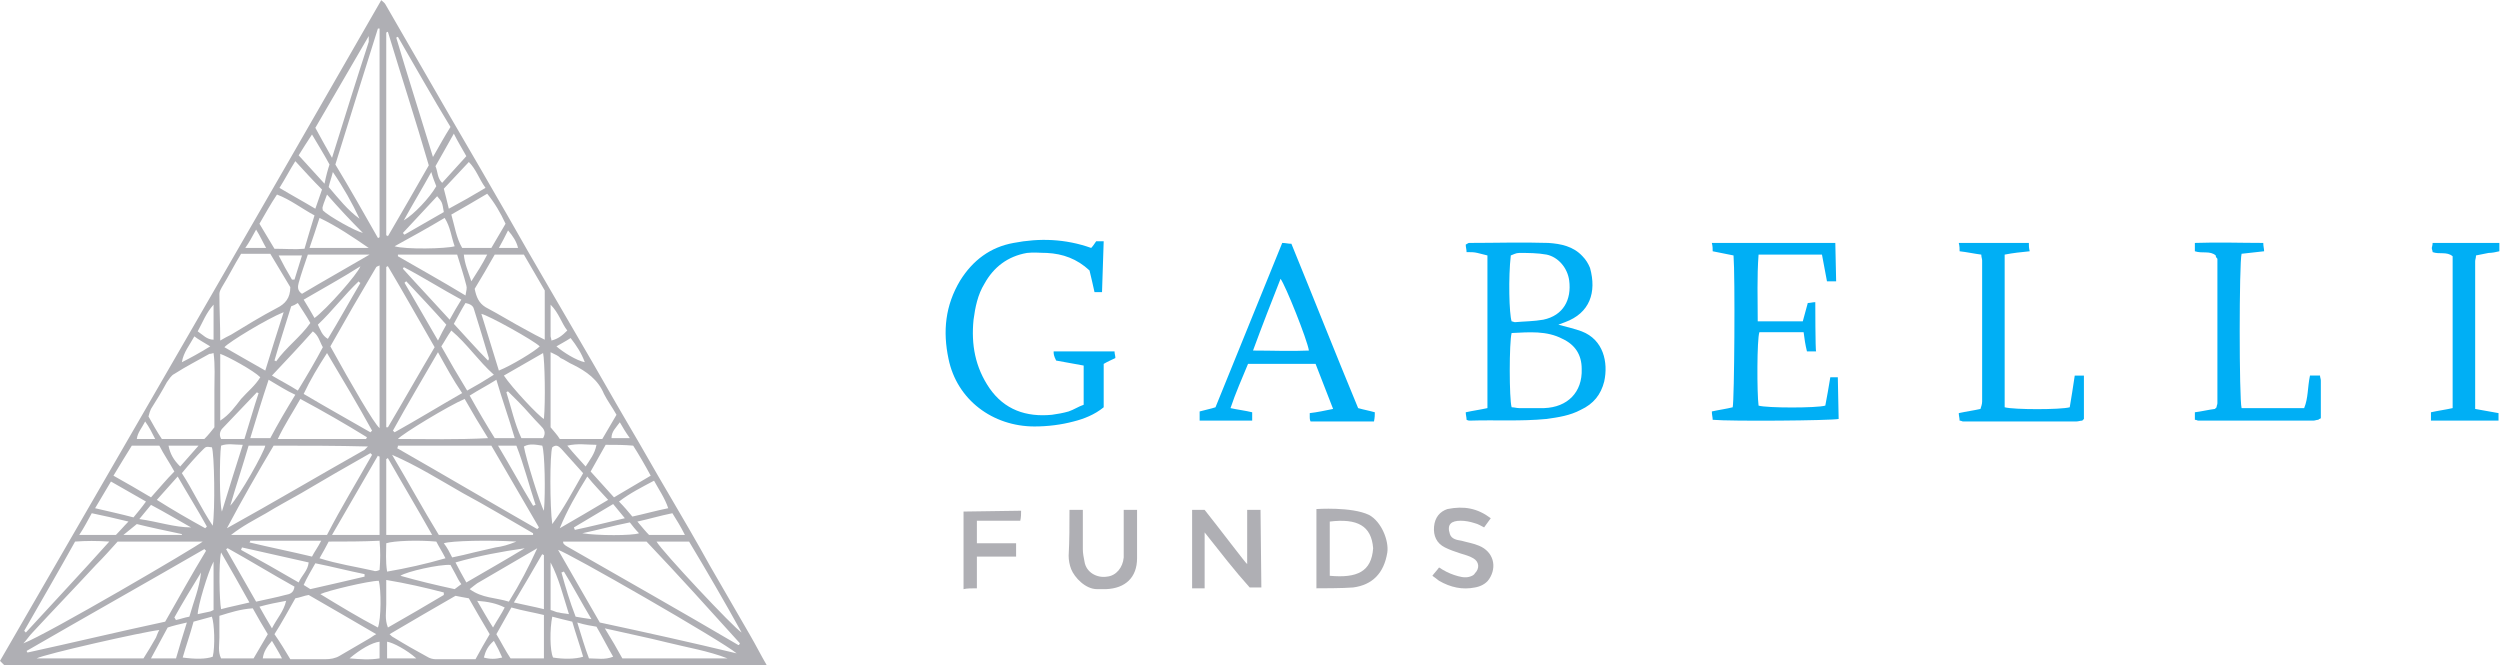 <svg xmlns:dc="http://purl.org/dc/elements/1.1/" xmlns:cc="http://creativecommons.org/ns#" xmlns:rdf="http://www.w3.org/1999/02/22-rdf-syntax-ns#" xmlns:svg="http://www.w3.org/2000/svg" xmlns="http://www.w3.org/2000/svg" viewBox="0 0 750.32 199.6" height="199.6" width="750.32" xml:space="preserve" id="svg2" version="1.1" xmlns:xlink="http://www.w3.org/1999/xlink">
 <defs id="defs6">
 </defs>
 <g transform="matrix(1.333,0,0,-1.333,0,199.6)" id="g10">
  <g transform="scale(0.1)" id="g12">
   <path id="path14" style="fill:#afafb4;fill-opacity:1;fill-rule:nonzero;stroke:none" d="m 326.824,548.461 c -7.515,-15.027 -16.906,-24.418 -18.785,-39.441 13.149,0 26.297,0 41.324,0 -7.515,15.023 -13.148,26.293 -22.539,39.441 z m 1068.746,-1.875 c -9.39,-13.152 -18.78,-20.664 -18.78,-35.691 13.15,0 26.3,0 41.32,0 -9.39,13.148 -15.02,22.539 -22.54,35.691 z M 1111.95,54.469 c -13.15,-11.27 -18.78,-22.539 -22.54,-37.57 13.15,-3.75 26.3,-3.75 41.32,0 -5.63,13.152 -11.27,24.422 -18.78,37.57 z M 634.863,15.031 c -7.511,15.02 -15.027,26.289 -22.539,39.438 -11.269,-13.149 -18.781,-24.418 -20.664,-39.438 15.028,0 26.301,0 43.203,0 z M 1166.42,939.148 c -3.76,15.024 -11.27,26.293 -22.54,39.442 -7.51,-15.024 -13.15,-26.293 -20.66,-39.442 16.9,0 28.17,0 43.2,0 z m -589.783,41.321 c -9.391,-16.903 -15.028,-28.172 -24.418,-41.321 16.902,0 30.051,0 46.957,0 -7.516,13.149 -13.149,26.293 -22.539,41.321 z M 473.328,717.508 c -15.023,9.39 -26.293,15.027 -35.687,22.539 -11.27,-20.66 -24.414,-35.688 -28.172,-58.227 18.781,9.391 39.441,20.66 63.859,35.688 z M 1316.68,681.82 c -7.51,20.66 -18.78,37.567 -31.93,54.473 -11.27,-7.516 -22.54,-13.148 -31.93,-18.785 15.03,-13.149 45.08,-31.93 63.86,-35.688 z M 937.27,15.031 c -20.665,18.777 -52.594,35.68 -65.743,37.559 0,-11.27 0,-24.418 0,-37.559 22.539,0 41.325,0 65.743,0 z M 657.402,867.773 c 1.879,0 3.758,0 5.637,0 5.633,18.782 11.27,35.688 16.902,54.469 -18.781,0 -33.808,0 -52.589,0 9.39,-18.781 18.781,-35.687 30.05,-54.469 z m 439.518,56.348 c -18.78,0 -35.68,0 -52.59,0 1.88,-20.66 9.39,-37.566 16.91,-60.105 13.14,20.66 24.41,37.566 35.68,60.105 z M 445.156,751.316 c 11.27,-7.511 20.66,-18.781 35.688,-18.781 0,26.297 0,50.715 0,78.887 -16.906,-18.781 -24.418,-39.442 -35.688,-60.106 z M 1110.07,84.519 c 9.39,16.91 18.78,30.058 26.3,45.083 -18.79,9.386 -37.57,13.148 -61.99,15.027 13.15,-22.539 22.54,-39.449 35.69,-60.109 z m 167.17,668.676 c -13.15,16.907 -18.78,39.446 -37.57,58.227 0,-26.293 0,-48.836 0,-71.375 0,-1.879 1.88,-5.633 1.88,-9.391 15.03,3.758 24.42,11.27 35.69,22.539 z M 787.004,15.031 c 22.543,-1.883 45.082,-3.762 67.621,0 0,15.02 0,26.289 0,37.559 -16.906,-1.879 -43.203,-16.898 -67.621,-37.559 z m -174.68,67.609 c 11.27,22.539 26.297,37.57 31.93,61.988 -20.66,-3.758 -39.441,-7.508 -60.106,-13.149 9.395,-16.902 16.907,-30.05 28.176,-48.839 z M 1318.56,447.031 c 9.39,15.028 20.66,28.18 24.42,48.84 -22.54,0 -41.32,3.754 -65.74,-1.883 15.03,-18.777 28.17,-31.929 41.32,-46.957 z m -939.146,46.957 c 3.758,-18.777 11.27,-31.929 26.297,-46.957 13.148,15.028 26.297,30.059 41.324,46.957 -24.418,0 -45.082,0 -67.621,0 z m 591.664,616.082 c -20.66,-37.56 -41.324,-71.37 -61.984,-108.94 22.539,13.15 58.226,50.71 73.254,77.01 -3.758,9.39 -7.512,18.78 -11.27,31.93 z M 1418.11,321.191 c -37.56,-7.511 -71.37,-16.91 -107.06,-24.421 33.81,-5.629 112.7,-5.629 127.72,0 -7.51,7.511 -15.02,16.91 -20.66,24.421 z M 277.988,293.012 c 46.957,0 88.278,0 131.481,0 v 1.879 c -35.688,7.519 -71.375,15.031 -101.43,22.539 -9.391,-7.508 -18.781,-15.02 -30.051,-24.418 z M 392.563,107.059 c 1.878,-1.879 1.878,-3.75 3.757,-5.629 9.391,1.879 18.782,5.629 30.051,7.511 9.395,33.809 22.539,63.86 26.297,99.547 -20.66,-33.808 -41.32,-67.617 -60.105,-101.429 z m 347.484,969.201 c 22.539,-26.3 43.199,-52.59 69.5,-71.37 -16.906,35.68 -35.692,69.49 -60.109,105.18 -3.754,-15.02 -7.512,-24.42 -9.391,-33.81 z M 1269.73,210.371 c -1.88,0 -3.76,-1.883 -5.64,-1.883 9.39,-33.808 18.78,-65.738 31.93,-99.547 11.27,-1.882 20.66,-3.761 35.69,-5.632 -22.54,37.562 -41.32,73.25 -61.98,107.062 z M 736.289,1059.36 c -3.754,-11.27 -7.512,-18.79 -9.391,-26.3 -1.878,-3.76 0,-7.51 0,-9.39 13.149,-13.15 73.254,-46.955 90.161,-50.713 -28.176,28.173 -54.473,56.343 -80.77,86.403 z m 170.926,-86.403 c 1.879,-1.879 1.879,-3.758 3.758,-3.758 30.05,16.906 58.226,33.811 88.281,50.711 -3.758,22.54 -3.758,22.54 -15.027,35.69 -26.297,-28.17 -50.715,-54.47 -77.012,-82.643 z M 1292.27,309.922 c 0,-1.883 1.87,-3.762 1.87,-5.641 35.69,7.52 73.26,16.91 112.7,26.301 -9.39,11.27 -16.9,20.656 -26.29,31.93 -31.94,-18.782 -60.11,-35.692 -88.28,-52.59 z m -862.141,0 c -30.051,16.898 -58.227,33.808 -90.156,50.707 -9.395,-11.27 -16.907,-20.66 -26.297,-31.93 41.32,-5.629 78.887,-18.777 116.453,-18.777 z m 50.715,-185.953 c 0,35.691 0,71.371 0,108.941 -13.149,-24.422 -35.688,-101.43 -35.688,-118.332 9.391,1.871 16.903,3.75 26.297,5.633 1.875,0 5.633,1.879 9.391,3.758 z m 758.826,0 c 7.52,-1.879 13.15,-5.641 18.79,-5.641 5.63,-1.879 13.14,-1.879 22.54,-3.75 -13.15,41.32 -22.54,80.762 -41.33,116.453 0,-35.691 0,-71.371 0,-107.062 z M 914.73,864.016 c -1.878,-1.879 -3.757,-1.879 -3.757,-3.758 24.418,-41.32 48.836,-84.524 75.132,-129.602 7.512,15.028 13.149,26.297 18.785,35.688 -30.054,33.808 -60.109,65.742 -90.16,97.672 z m -103.308,-3.758 c -1.875,1.879 -3.754,1.879 -3.754,3.758 -31.934,-30.055 -58.23,-65.743 -92.039,-97.672 5.637,-11.27 9.391,-24.418 22.539,-31.93 26.297,43.199 48.836,84.524 73.254,125.844 z M 559.73,493.988 c -13.148,-45.078 -28.171,-90.16 -41.32,-135.238 22.539,24.422 75.133,118.34 78.887,135.238 -13.149,0 -22.539,0 -37.567,0 z m 561.61,0 c 28.18,-46.957 52.59,-92.039 78.89,-135.238 1.88,0 3.76,1.879 5.63,1.879 -15.02,45.082 -26.29,90.16 -43.2,133.359 -13.14,0 -24.41,0 -41.32,0 z m -103.3,-251.687 c 18.78,3.758 33.8,7.508 48.83,11.269 16.91,3.758 31.93,7.508 48.84,11.27 15.02,1.879 28.17,5.629 46.95,13.148 -61.98,3.75 -146.5,1.883 -163.406,-3.758 7.516,-9.39 13.146,-20.66 18.786,-31.929 z m -454.552,37.57 c 0,-1.883 -1.879,-3.762 -1.879,-3.762 46.957,-11.269 93.914,-20.66 140.871,-31.929 5.637,11.269 13.149,20.66 20.665,35.691 -54.473,0 -107.067,0 -159.657,0 z m -302.406,13.141 c 9.391,9.398 16.906,18.789 28.176,30.058 -30.055,7.512 -56.352,13.141 -82.645,18.782 -9.39,-16.911 -16.906,-31.93 -28.175,-48.84 30.054,0 54.468,0 82.644,0 z m 1252.818,48.84 c -28.17,-5.641 -52.59,-13.153 -78.88,-18.782 11.27,-13.148 18.78,-22.539 26.29,-30.058 28.18,0 52.59,0 80.77,0 -9.39,18.789 -18.78,33.808 -28.18,48.84 z M 672.43,1147.64 c 18.781,-20.66 35.687,-39.45 58.226,-63.87 3.758,18.79 7.512,31.94 11.27,43.21 -13.149,24.41 -26.297,45.07 -39.446,67.61 -11.269,-16.9 -20.66,-31.93 -30.05,-46.95 z m 349.36,48.83 c -15.02,-26.29 -28.173,-50.71 -41.321,-73.25 5.636,-13.15 3.758,-26.3 15.027,-37.57 18.784,20.67 35.684,39.45 54.474,60.11 -9.4,16.9 -18.79,31.93 -28.18,50.71 z M 396.32,15.031 c 7.512,26.289 15.028,50.707 24.418,80.758 -16.906,-3.75 -31.929,-7.508 -43.203,-11.27 -13.144,-24.41 -24.418,-45.078 -37.562,-69.488 20.66,0 35.687,0 56.347,0 z m 903.46,80.758 c 9.39,-30.051 16.9,-56.348 26.3,-80.758 18.78,0 35.68,-3.762 54.47,3.75 -13.15,22.539 -24.42,45.078 -37.57,67.617 -11.27,1.883 -24.42,3.762 -43.2,9.391 z m -155.9,520.289 c -1.88,0 -3.76,-1.875 -3.76,-1.875 11.27,-35.687 18.79,-71.375 33.81,-103.308 18.79,0 33.81,0 48.84,0 7.51,13.148 1.88,20.664 -5.64,28.175 -16.9,16.907 -31.93,35.688 -48.83,52.59 -7.51,7.516 -16.91,16.906 -24.42,24.418 z m -561.61,-3.754 c -1.875,0 -3.754,1.879 -3.754,1.879 -26.297,-28.176 -52.594,-54.473 -78.891,-82.644 -5.633,-7.516 -5.633,-15.028 -1.879,-22.539 16.906,0 33.813,0 52.594,0 11.269,35.683 20.66,69.496 31.93,103.304 z m 597.3,-120.215 c 3.75,-24.41 37.56,-133.359 45.08,-144.629 3.75,41.329 1.88,131.481 -3.76,146.508 -13.15,1.883 -28.17,5.637 -41.32,-1.879 z m -632.988,3.762 c -18.781,0 -33.809,3.754 -48.836,-1.883 -3.754,-26.289 -3.754,-131.476 1.879,-148.379 15.027,48.832 30.055,97.672 46.957,150.262 z M 1098.8,685.578 c 1.88,1.875 1.88,3.758 1.88,5.633 -11.27,37.566 -22.54,75.133 -33.81,110.82 -1.88,7.516 -9.39,11.27 -18.78,13.149 -9.39,-15.028 -16.91,-30.051 -26.3,-46.957 26.3,-28.176 50.72,-56.352 77.01,-82.645 z M 698.727,170.922 c 41.32,9.398 82.644,18.789 122.086,28.18 0,1.878 0,3.757 0,5.628 -37.567,7.52 -73.25,16.911 -110.817,24.418 -9.394,-16.898 -18.785,-31.929 -26.297,-48.828 5.637,-3.761 9.391,-5.64 15.028,-9.398 z m 324.943,0 c 5.63,3.758 9.39,7.519 15.03,11.269 -5.64,7.52 -9.4,15.028 -13.15,22.539 -3.76,7.52 -7.51,13.149 -11.27,20.668 -24.421,1.872 -99.55,-15.027 -112.698,-24.418 39.441,-11.269 78.887,-20.66 122.088,-30.058 z M 655.523,807.664 c -13.148,-43.199 -26.296,-82.644 -37.562,-122.086 1.875,0 3.754,-1.879 3.754,-1.879 22.539,31.93 54.473,54.469 77.012,86.403 -9.391,16.902 -18.786,30.05 -28.176,45.078 -5.633,-3.758 -9.391,-5.633 -15.028,-7.516 z m 28.176,15.027 c 9.391,-15.027 16.906,-28.171 24.418,-41.32 26.297,18.781 97.672,99.551 103.305,116.453 -41.32,-26.297 -82.645,-48.836 -127.723,-75.133 z m 225.395,73.254 c 0,-1.879 -1.879,-1.879 -1.879,-3.757 33.808,-37.563 69.5,-75.129 105.185,-114.575 9.39,16.907 16.9,30.051 26.3,45.078 -45.083,24.418 -86.403,50.715 -129.606,73.254 z M 672.43,185.949 c 7.511,16.91 20.66,26.301 22.539,45.082 -50.715,11.27 -99.551,22.539 -150.266,33.809 0,-1.879 -1.875,-3.762 -1.875,-5.641 41.32,-22.527 84.524,-46.949 129.602,-73.25 z m 377.54,0 c 45.08,26.301 88.28,50.711 131.48,77.012 -52.6,-7.512 -103.31,-16.902 -155.9,-31.93 7.51,-15.031 15.02,-28.172 24.42,-45.082 z m 174.68,61.981 c -1.88,0 -1.88,0 -3.76,1.879 -20.66,-35.68 -41.32,-71.368 -63.86,-108.938 24.42,-5.633 45.08,-9.391 67.62,-15.019 0,43.199 0,82.636 0,122.078 z m -726.904,5.64 c -5.633,-24.422 -3.754,-108.941 0,-127.718 20.664,5.628 41.324,9.386 63.863,15.019 -20.66,37.57 -41.324,73.258 -63.863,112.699 z m -35.687,54.469 c 1.879,1.883 1.879,1.883 3.757,3.762 -20.66,37.558 -43.199,73.25 -65.738,112.687 -16.906,-18.777 -31.933,-35.679 -46.961,-52.59 35.692,-22.539 71.375,-43.199 108.942,-63.859 z m 907.221,63.859 c -16.91,18.793 -31.93,33.813 -46.96,52.59 -24.42,-39.437 -45.08,-75.129 -61.99,-116.449 35.69,20.66 71.38,41.32 108.95,63.859 z m -345.61,571.004 c -7.51,20.664 -9.39,43.203 -22.54,63.868 -37.564,-22.543 -75.13,-43.204 -112.696,-63.868 24.418,-7.511 116.456,-5.632 135.236,0 z m -326.822,-3.754 c 46.957,0 90.156,0 133.359,0 -35.687,24.418 -71.375,48.832 -110.82,67.622 -7.512,-24.422 -15.028,-45.082 -22.539,-67.622 z m 396.322,135.232 c -15.03,20.67 -20.66,41.33 -37.57,58.23 -18.78,-20.66 -37.56,-39.44 -56.346,-60.1 3.756,-15.03 7.516,-28.18 11.266,-45.08 28.18,15.02 54.47,30.05 82.65,46.95 z m -463.943,0 c 28.175,-16.9 52.593,-30.05 80.769,-46.95 5.633,15.02 9.391,28.17 15.024,43.2 -20.661,20.66 -39.442,41.32 -60.102,63.86 -13.148,-20.66 -22.543,-39.44 -35.691,-60.11 z M 1504.51,353.121 c -7.51,22.539 -20.66,41.32 -31.93,61.981 -28.17,-15.024 -54.47,-28.172 -78.89,-46.954 11.27,-11.269 20.67,-22.539 30.06,-33.808 26.29,5.629 52.59,13.14 80.76,18.781 z m -1290.385,0 c 31.93,-7.512 58.227,-13.152 86.402,-20.66 9.391,11.269 18.782,22.539 28.172,35.687 -26.293,15.024 -52.59,30.051 -78.886,45.071 -11.27,-18.778 -22.54,-37.559 -35.688,-60.098 z M 435.766,97.672 C 428.25,69.5 418.859,43.199 411.348,16.898 c 28.172,-3.75 52.59,-3.75 67.617,1.883 5.637,22.539 3.758,75.129 -1.879,90.16 -13.148,-3.761 -28.176,-7.511 -41.32,-11.269 z m 807.664,11.269 c -5.63,-26.3 -5.63,-77.011 1.88,-92.043 22.54,-3.75 50.71,-3.75 67.62,1.883 -7.52,26.297 -16.91,52.598 -24.42,78.891 -16.91,3.758 -30.05,7.508 -45.08,11.269 z m -411.344,815.18 c -48.84,0 -93.918,0 -138.996,0 -7.512,-22.539 -15.027,-43.199 -20.66,-63.863 -1.879,-7.512 -3.758,-16.903 7.511,-24.418 46.957,28.176 97.672,56.348 152.145,88.281 z m 63.859,0 c 0,-1.879 0,-1.879 0,-3.758 48.836,-28.175 99.551,-56.347 152.145,-88.277 1.88,11.269 3.75,16.902 1.88,22.539 -5.64,22.539 -13.15,45.078 -20.67,69.496 -45.073,0 -88.277,0 -133.355,0 z m -24.418,-713.75 c 43.203,7.508 86.403,16.899 131.483,30.051 -7.514,15.027 -15.03,26.297 -20.662,37.566 -41.325,3.75 -95.793,1.883 -112.7,-3.758 0,-18.781 -1.875,-39.441 1.879,-63.859 z m 242.303,300.524 c 16.9,0 30.05,0 45.08,0 -13.15,45.082 -28.18,86.402 -41.33,131.48 -20.66,-13.148 -39.44,-22.539 -60.1,-35.687 18.78,-33.809 37.57,-65.739 56.35,-95.793 z M 670.551,617.961 c 20.66,33.809 39.445,65.738 56.347,97.668 -7.511,13.148 -9.39,26.297 -22.539,35.687 -30.05,-33.808 -60.105,-65.738 -92.035,-99.546 18.781,-11.274 37.567,-20.665 58.227,-33.809 z m -65.738,24.414 c -15.028,-45.078 -28.176,-88.277 -41.325,-131.48 16.907,0 30.055,0 45.078,0 16.907,31.933 35.688,63.863 56.352,97.671 -20.664,9.395 -37.566,20.661 -60.105,33.809 z m 388.804,75.133 c 18.783,-33.809 37.563,-65.738 58.223,-99.547 20.67,11.266 39.45,22.535 60.11,35.684 -35.69,31.933 -60.11,69.5 -95.79,99.55 -9.39,-13.148 -15.03,-24.418 -22.543,-35.687 z M 576.637,142.75 c 24.418,5.641 45.078,9.391 65.738,15.031 9.395,1.879 18.785,3.75 20.664,18.778 -50.715,28.171 -99.551,58.23 -150.266,86.402 -1.878,0 -1.878,-1.883 -3.753,-1.883 22.539,-39.437 45.078,-78.887 67.617,-118.328 z m 632.983,120.211 c -45.08,-26.289 -90.16,-52.59 -135.24,-78.891 -5.63,-3.75 -9.39,-7.511 -16.9,-13.148 28.17,-20.66 58.23,-18.781 88.28,-28.172 24.42,39.441 45.08,78.891 63.86,120.211 z m -469.573,15.027 c -5.633,-11.269 -13.149,-24.418 -20.66,-37.566 41.324,-13.152 80.765,-18.781 122.09,-28.172 3.753,-1.879 9.39,0 13.148,1.879 1.879,22.531 1.879,43.199 0,65.742 -39.445,-1.883 -77.012,-1.883 -114.578,-1.883 z M 409.469,432.012 c 24.418,-37.571 43.199,-78.891 69.496,-118.332 5.637,35.679 3.758,161.531 -1.879,176.55 -13.148,1.879 -13.148,1.879 -20.66,-5.628 -15.028,-15.032 -30.055,-31.93 -46.957,-52.59 z M 1243.43,317.43 c 26.3,35.691 46.96,75.129 69.5,114.582 -16.91,18.777 -31.93,35.687 -48.84,54.468 -5.63,5.629 -11.27,11.266 -20.66,3.75 -5.63,-15.019 -5.63,-133.351 0,-172.8 z m -108.94,334.34 c 18.78,-28.176 78.89,-92.04 90.16,-97.672 3.75,39.445 1.88,131.48 -1.88,148.382 -30.05,-16.902 -58.23,-33.808 -88.28,-50.71 z m -638.623,48.835 c 0,-48.835 0,-97.671 0,-150.265 20.664,13.148 33.813,31.93 46.961,48.836 15.024,16.902 31.93,30.051 43.199,48.836 -15.027,15.027 -73.254,46.957 -90.16,52.593 z M 999.254,157.781 c 0,1.867 0,3.75 0,5.629 -43.203,11.27 -84.524,20.66 -129.606,28.18 0,-20.668 0,-37.57 0,-54.469 0,-16.91 -3.753,-33.812 3.758,-52.602 43.199,24.422 84.524,48.84 125.848,73.261 z M 638.621,794.52 c -37.566,-15.028 -123.969,-67.622 -133.359,-78.891 30.051,-16.902 58.226,-33.809 92.035,-52.59 13.148,43.199 26.297,84.524 41.324,131.481 z M 1123.22,663.039 c 28.17,11.27 80.77,43.199 92.04,54.469 -13.15,13.148 -114.58,69.496 -131.48,73.254 13.14,-43.199 26.29,-84.524 39.44,-127.723 z M 721.266,159.66 c 43.199,-26.301 86.402,-52.601 129.601,-75.141 7.512,18.79 7.512,86.403 1.879,105.192 -22.539,0 -116.457,-22.539 -131.48,-30.051 z M 54.469,77.012 c 1.879,-1.883 1.879,-1.883 3.758,-3.762 61.984,67.621 123.968,133.359 187.828,204.738 -28.172,1.883 -52.59,1.883 -77.008,0 C 131.48,210.371 92.035,142.75 54.469,77.012 Z M 1478.22,277.988 c 11.27,-20.66 174.68,-195.347 191.58,-204.738 -39.44,71.379 -78.89,139 -118.33,204.738 -26.3,0 -48.84,0 -73.25,0 z M 747.563,1142 c 28.171,90.16 54.468,174.68 82.644,261.09 0,1.87 0,5.63 0,13.14 -41.324,-71.37 -80.769,-138.99 -120.211,-206.61 11.27,-20.66 22.539,-41.32 37.567,-67.62 z m 148.382,272.36 c -1.879,0 -3.757,-1.88 -3.757,-1.88 26.296,-88.28 54.472,-176.56 82.648,-268.6 15.023,26.3 26.294,46.96 39.444,67.62 -41.323,67.62 -78.889,135.24 -118.335,202.86 z M 1637.87,15.031 c -43.2,16.898 -90.16,24.41 -135.24,35.68 -45.07,11.27 -92.03,20.668 -140.87,31.93 15.03,-24.41 28.18,-46.949 39.45,-67.609 78.89,0 157.77,0 236.66,0 z M 358.754,78.891 C 323.066,75.129 99.551,24.422 82.644,15.031 c 80.766,0 159.656,0 240.422,0 9.391,15.02 18.782,30.047 28.176,46.949 1.875,3.758 3.754,11.27 7.512,16.91 z M 972.957,293.012 c -33.809,60.109 -67.617,116.457 -99.551,172.808 -1.879,0 -1.879,-1.879 -3.758,-1.879 0,-56.351 0,-112.703 0,-170.929 35.692,0 67.622,0 103.309,0 z m 73.253,306.164 c -35.69,-15.028 -140.87,-78.891 -150.265,-90.156 67.621,0 133.355,-1.879 202.855,1.875 -18.78,30.054 -35.69,58.23 -52.59,88.281 z m -370.022,0 c -16.907,-30.051 -35.692,-58.227 -50.715,-90.156 67.617,0 133.359,0 199.097,0 0,1.875 0,1.875 1.879,3.753 -48.836,30.055 -97.672,58.227 -150.261,86.403 z m 309.917,105.183 c -35.687,-61.984 -69.5,-118.332 -101.429,-176.558 1.879,-1.879 1.879,-1.879 3.758,-3.758 50.714,28.176 99.546,58.227 152.136,88.281 -20.66,30.051 -35.68,58.227 -54.465,92.035 z M 736.289,702.48 c -20.66,-31.929 -37.562,-60.105 -52.59,-92.035 50.715,-30.05 101.43,-58.226 150.262,-86.402 1.879,1.879 1.879,1.879 3.758,3.758 -31.93,58.226 -65.739,114.574 -101.43,174.679 z M 1151.39,129.602 c -11.27,-20.661 -22.54,-39.442 -33.81,-60.102 11.27,-18.789 20.67,-37.57 31.94,-54.469 26.29,0 50.71,0 75.13,0 0,31.93 0,63.859 0,97.668 -22.54,5.629 -46.96,9.391 -73.26,16.903 z M 571,15.031 c 11.27,18.777 20.66,35.68 31.934,54.469 -11.274,18.781 -22.539,37.559 -33.813,58.219 -28.172,-1.867 -50.711,-9.391 -75.129,-16.899 0,-16.91 0,-33.808 0,-48.84 0,-15.02 -3.758,-31.93 3.754,-46.949 24.422,0 48.836,0 73.254,0 z M 854.625,293.012 c 0,60.109 0,118.34 0,176.558 -1.879,0 -1.879,0 -3.758,1.879 C 817.059,413.219 783.246,355 747.563,293.012 c 37.566,0 71.375,0 107.062,0 z m 509.015,202.859 c -11.27,-20.66 -22.54,-39.441 -33.81,-60.109 18.78,-20.66 35.69,-39.442 52.59,-58.223 28.18,16.902 54.47,31.93 82.65,48.832 -13.15,24.418 -26.3,46.957 -39.45,67.617 -20.66,1.883 -39.44,1.883 -61.98,1.883 z m -1108.191,-69.5 c 30.051,-16.902 56.348,-31.93 84.524,-48.832 18.781,20.66 33.808,39.441 52.59,58.223 -11.27,20.668 -24.418,39.449 -33.809,58.226 -22.539,0 -41.32,0 -61.984,0 -13.149,-20.66 -26.297,-43.199 -41.321,-67.617 z m 785.121,512.777 c 20.67,0 41.33,0 65.74,0 11.27,18.782 20.67,35.688 31.94,54.469 -11.27,24.423 -24.42,46.953 -41.33,67.613 -28.17,-16.9 -54.47,-31.93 -80.76,-46.95 7.51,-26.3 11.27,-52.592 24.41,-75.132 z m -456.422,54.469 c 11.27,-18.781 22.54,-37.566 33.813,-56.347 24.414,0 45.078,-1.879 67.617,0 7.512,26.296 15.024,50.71 22.539,75.13 -28.176,15.03 -54.472,35.69 -84.523,46.96 -15.028,-22.54 -26.297,-43.2 -39.446,-65.743 z m 529.682,-69.496 c -15.03,-26.297 -30.05,-52.594 -45.08,-77.012 3.76,-18.781 9.39,-31.929 24.42,-41.32 31.93,-16.906 61.98,-35.687 93.91,-52.594 13.15,-7.511 24.42,-13.148 39.45,-20.66 0,39.445 0,75.129 0,110.82 -15.03,26.293 -31.94,54.469 -46.96,80.766 -22.54,0 -45.08,0 -65.74,0 z M 495.867,730.656 c 9.395,5.637 16.906,9.391 24.418,13.149 33.813,20.66 67.621,41.324 103.309,60.105 18.781,9.391 30.051,22.539 30.051,46.957 -15.024,24.418 -30.051,50.715 -45.079,75.133 -24.418,0 -45.078,0 -65.738,0 -15.027,-24.418 -28.176,-50.715 -43.203,-75.133 -1.879,-3.758 -5.633,-9.39 -5.633,-15.027 0,-35.688 1.875,-69.496 1.875,-105.184 z M 653.645,13.148 c 28.175,0 54.472,0 78.89,0 11.27,0 22.539,1.883 31.93,7.512 22.539,13.148 45.082,26.301 67.621,39.449 3.754,1.871 7.512,5.629 15.023,9.391 -54.468,31.93 -103.304,60.102 -152.14,88.281 -11.27,-1.883 -18.781,-5.64 -30.051,-7.519 C 649.891,123.969 634.863,95.789 617.961,69.5 631.105,50.711 642.375,31.93 653.645,13.148 Z m 416.985,0 c 11.27,20.66 20.66,37.562 31.93,56.352 -16.91,28.172 -31.93,54.469 -46.96,80.762 -11.27,1.879 -20.66,3.758 -30.05,5.636 C 976.715,127.719 927.879,99.551 877.164,69.5 c 3.758,-3.762 5.633,-5.641 9.391,-7.519 24.418,-15.02 50.715,-30.051 75.133,-43.199 5.632,-3.75 13.148,-5.633 18.781,-5.633 30.051,0 58.231,0 90.161,0 z M 482.723,535.313 c 0,30.054 0,58.23 0,84.523 0,26.297 1.879,54.473 -1.879,82.644 -5.637,-1.875 -7.516,-1.875 -9.391,-1.875 -26.297,-15.027 -52.594,-28.175 -78.89,-45.082 -7.512,-3.753 -11.27,-11.269 -16.903,-18.781 -11.269,-20.664 -22.543,-39.445 -35.687,-60.105 -1.879,-3.758 -3.758,-9.391 -5.637,-16.907 9.391,-16.902 18.781,-33.808 30.055,-50.71 31.929,0 63.859,0 95.793,0 9.39,9.39 15.023,16.902 22.539,26.293 z m 756.947,169.046 c 0,-58.226 0,-114.574 0,-169.046 7.52,-9.391 15.03,-16.903 20.66,-26.293 31.94,0 63.87,0 95.8,0 11.27,18.781 20.66,35.683 31.93,54.468 -9.39,16.907 -20.66,31.93 -28.18,46.957 -13.14,31.93 -39.44,50.715 -69.49,65.743 -9.39,3.753 -18.79,11.265 -28.18,15.023 -5.63,5.637 -11.27,7.516 -22.54,13.148 z M 869.648,535.313 c 1.879,0 1.879,0 3.758,0 35.688,60.105 69.496,120.21 105.184,180.316 -35.688,61.984 -69.496,122.09 -105.184,182.195 -1.879,0 -1.879,0 -3.758,-1.879 0,-118.332 0,-240.422 0,-360.632 z M 1200.23,293.012 c 0,1.879 0,1.879 0,3.758 -52.59,30.05 -105.18,61.98 -157.78,90.16 -52.591,30.05 -103.302,61.98 -159.653,86.398 35.687,-60.109 69.5,-122.09 105.183,-180.316 73.26,0 142.75,0 212.25,0 z M 837.719,473.328 c -1.879,1.883 -1.879,1.883 -3.758,3.762 -26.293,-15.031 -52.59,-30.059 -78.887,-45.078 -26.297,-15.032 -50.715,-30.063 -77.011,-45.082 -26.293,-15.032 -54.469,-30.051 -78.887,-45.078 -26.297,-15.032 -52.594,-28.18 -78.891,-48.84 75.133,0 144.633,0 216.004,0 31.934,61.988 67.621,120.207 101.43,180.316 z m 58.226,20.66 c 0,-1.879 0,-3.758 -1.879,-5.629 C 999.254,428.25 1104.44,366.27 1209.62,306.16 c 1.88,1.879 1.88,1.879 3.76,3.762 -35.69,61.976 -71.38,122.09 -107.07,184.066 -71.37,0 -140.869,0 -210.365,0 z m -279.867,0 c -35.683,-60.097 -71.375,-122.09 -105.183,-185.949 105.183,58.231 206.613,118.332 309.918,176.563 1.878,1.878 3.757,3.757 7.515,7.507 -71.375,1.879 -140.875,1.879 -212.25,1.879 z m 238.547,39.446 c 0,122.089 0,242.3 0,366.269 -3.758,-1.879 -5.637,-1.879 -7.516,-3.758 C 811.422,835.84 777.613,777.613 743.805,717.508 792.641,629.227 841.477,544.703 854.625,533.434 Z m 18.781,892.196 c -1.879,0 -1.879,0 -3.758,-1.88 0,-152.14 0,-304.29 0,-456.43 1.879,0 1.879,0 3.758,-1.879 31.934,54.469 61.985,107.069 92.035,159.659 -30.05,103.3 -61.98,200.97 -92.035,300.53 z M 1658.53,26.301 c -30.05,26.289 -383.17,229.148 -401.95,232.898 31.93,-56.34 63.86,-110.808 93.91,-163.41 C 1455.68,73.25 1557.11,50.711 1658.53,26.301 Z M 1455.68,277.988 c -63.86,0 -125.85,0 -187.83,0 0,-1.879 0,-3.758 1.88,-5.636 1.87,-1.883 3.75,-3.75 7.51,-5.633 127.72,-73.258 257.33,-146.508 385.05,-221.641 h 1.88 c 0,0 0,1.883 1.88,3.762 -69.5,77.012 -139,154.019 -210.37,229.148 z m -1190.84,0 C 247.934,259.199 232.906,242.301 216.004,225.398 169.047,174.68 120.211,123.969 73.254,73.25 65.742,65.738 60.105,56.352 52.594,48.84 107.063,69.5 443.277,266.719 456.426,277.988 c -63.863,0 -125.848,0 -191.586,0 z m 199.098,-20.66 c -1.879,1.871 -1.879,1.871 -3.754,3.75 C 326.824,184.07 193.465,108.941 60.105,31.93 c 0,-1.879 1.879,-3.758 1.879,-3.758 103.305,22.539 204.735,46.957 309.918,69.5 30.051,52.59 60.106,107.058 92.036,159.656 z m 386.929,704.36 c 1.879,0 1.879,0 3.758,1.878 0,155.894 0,313.674 0,469.574 -1.879,0 -1.879,0 -3.758,0 -31.929,-101.43 -63.863,-202.86 -95.793,-306.16 31.93,-52.6 63.864,-108.94 95.793,-165.292 z M 9.391,0 C 7.512,1.879 3.758,5.641 0,9.391 285.5,503.383 572.879,999.254 858.379,1497 c 3.758,-3.76 7.516,-5.64 9.394,-9.39 37.567,-65.74 75.129,-129.6 112.696,-195.34 45.081,-78.89 92.041,-157.78 137.111,-236.67 31.94,-54.47 61.99,-108.94 93.92,-163.412 31.93,-54.469 61.98,-107.059 93.91,-161.532 37.57,-63.863 73.26,-127.722 110.82,-191.586 30.06,-50.711 58.23,-101.429 88.28,-152.14 31.93,-54.469 63.87,-108.942 93.92,-163.41 30.05,-52.598 60.1,-103.309 90.16,-155.899 C 1701.73,45.078 1713,22.539 1726.15,0 1153.27,0 580.395,0 9.391,0">
   </path>
   <path id="path16" style="fill:#00aff5;fill-opacity:1;fill-rule:nonzero;stroke:none" d="m 5625.49,550.34 h -152.14 c 0,5.637 0,13.148 0,18.785 16.9,3.754 31.93,5.633 48.83,9.391 0,114.574 0,227.273 0,341.847 -13.14,11.27 -30.05,3.758 -45.08,9.391 0,3.758 -1.87,5.637 -1.87,9.394 0,1.875 1.87,5.633 1.87,11.27 50.72,0 101.43,0 150.27,0 0,-5.637 0,-11.27 0,-18.785 -7.52,-1.879 -16.91,-3.754 -24.42,-3.754 -9.39,-1.879 -18.78,-3.758 -28.17,-5.637 0,-5.637 -1.88,-9.39 -1.88,-13.148 0,-105.184 0,-210.367 0,-315.551 v -16.906 l 52.59,-9.391 c 0,-3.758 0,-11.269 0,-16.906">
   </path>
   <path id="path18" style="fill:#00aff5;fill-opacity:1;fill-rule:nonzero;stroke:none" d="m 3403.47,773.855 c 1.88,0 5.63,-1.875 7.51,-1.875 20.66,1.875 43.2,1.875 63.86,5.633 45.08,9.391 63.86,45.078 58.23,88.282 -3.76,28.171 -24.42,52.589 -50.71,58.226 -20.67,3.758 -41.33,3.758 -61.99,3.758 -7.51,0 -13.15,-3.758 -18.78,-5.637 -5.64,-48.836 -3.76,-131.48 1.88,-148.387 z m 0,-26.292 c -5.64,-20.665 -5.64,-148.387 0,-167.168 5.63,0 11.27,-1.879 16.9,-1.879 18.79,0 37.57,0 56.35,0 52.59,1.879 86.4,35.687 84.52,88.277 0,31.934 -15.02,54.473 -43.2,67.621 -35.68,18.781 -75.13,15.024 -114.57,13.149 z m 105.18,18.781 c 20.66,-5.633 37.57,-9.391 52.59,-15.028 48.84,-18.781 60.11,-69.496 50.72,-112.695 -7.51,-30.055 -24.42,-50.715 -52.59,-63.863 -24.42,-13.149 -50.72,-16.906 -77.01,-20.66 -58.23,-5.637 -114.58,-1.879 -172.81,-3.758 -1.88,0 -3.75,0 -7.51,1.879 0,5.633 -1.88,11.269 -1.88,16.906 16.91,3.754 31.93,5.633 48.84,9.391 0,114.574 0,227.273 0,343.726 -7.52,1.879 -15.03,3.758 -22.54,5.637 -7.51,1.875 -15.03,1.875 -24.42,1.875 0,5.637 -1.88,11.269 -1.88,16.906 3.76,1.879 5.64,3.758 7.51,3.758 60.11,0 118.34,1.879 178.44,0 28.18,-1.879 56.35,-7.516 77.01,-30.055 7.52,-7.511 13.15,-16.902 16.91,-26.297 15.02,-54.468 0,-101.425 -56.35,-122.086 -5.64,-1.878 -9.39,-3.757 -15.03,-5.636">
   </path>
   <path id="path20" style="fill:#00aff5;fill-opacity:1;fill-rule:nonzero;stroke:none" d="m 2372.28,706.238 c 46.96,0 90.16,0 137.12,0 0,-5.633 1.88,-9.39 1.88,-15.027 -7.51,-3.758 -16.91,-7.512 -26.3,-13.148 0,-31.93 0,-65.739 0,-97.668 -20.66,-16.907 -45.08,-26.297 -67.62,-31.934 -28.17,-7.512 -58.22,-11.27 -88.28,-11.27 -93.91,0 -174.68,60.106 -193.46,152.145 -13.15,61.98 -7.51,120.211 26.3,176.559 28.17,45.078 67.61,75.128 120.21,84.523 58.22,11.27 116.45,9.391 174.68,-11.27 3.75,3.754 7.51,9.391 11.27,15.024 5.63,0 11.27,0 16.9,0 l -3.75,-114.574 c -5.64,0 -11.27,0 -16.91,0 -3.75,16.906 -7.51,33.808 -11.27,48.836 -28.17,26.296 -60.1,37.566 -95.79,39.445 -15.03,0 -30.05,1.875 -45.08,0 -43.2,-7.516 -75.13,-31.934 -95.79,-69.5 -15.03,-24.418 -20.66,-52.59 -24.42,-80.766 -5.64,-56.347 3.76,-107.062 35.69,-154.019 33.81,-48.836 82.64,-65.742 140.87,-60.106 13.15,1.879 24.42,3.758 37.56,7.512 11.27,3.758 22.54,11.27 33.81,15.027 0,30.051 0,58.227 0,88.282 l -61.98,11.269 c -5.64,11.27 -5.64,15.027 -5.64,20.66">
   </path>
   <path id="path22" style="fill:#00aff5;fill-opacity:1;fill-rule:nonzero;stroke:none" d="m 4120.98,648.012 c 9.39,0 13.14,0 16.9,0 l 1.88,-93.914 c -16.91,-3.758 -244.18,-5.637 -283.62,-1.879 0,5.633 -1.88,11.269 -1.88,18.781 16.9,3.758 31.93,5.637 46.96,9.395 3.75,16.902 5.63,294.89 1.87,341.847 l -46.95,9.391 c 0,5.637 0,11.269 -1.88,18.785 93.91,0 184.07,0 277.99,0 l 1.87,-86.402 c -7.51,0 -13.14,0 -20.66,0 -3.75,20.66 -7.51,39.445 -11.27,60.105 -48.83,0 -93.91,0 -142.75,0 -3.75,-50.715 -1.88,-99.551 -1.88,-150.266 35.69,0 67.62,0 101.43,0 l 11.27,41.325 c 5.64,0 11.27,1.879 16.91,1.879 0,0 0,-110.821 1.87,-110.821 -5.63,0 -13.14,0 -20.66,0 -3.75,15.028 -5.63,28.176 -7.51,43.2 -33.81,0 -67.62,0 -99.55,0 -5.63,-15.024 -5.63,-137.114 -1.88,-165.29 18.78,-5.632 131.48,-5.632 150.27,0 3.75,18.786 7.51,41.325 11.27,63.864">
   </path>
   <path id="path24" style="fill:#00aff5;fill-opacity:1;fill-rule:nonzero;stroke:none" d="m 2947.04,708.117 c -3.75,24.418 -52.59,146.508 -63.86,161.531 -20.66,-52.589 -41.32,-105.183 -61.98,-161.531 43.2,0 84.52,-1.879 125.84,0 z m -60.1,242.301 c 7.51,0 13.15,-1.879 20.66,-1.879 50.71,-123.969 99.55,-247.934 150.26,-370.023 13.15,-3.758 24.42,-5.637 37.57,-9.391 0,-5.637 0,-11.273 -1.88,-20.664 -48.84,0 -95.79,0 -142.75,0 -1.88,3.758 -1.88,7.516 -1.88,9.391 0,3.757 0,5.636 0,9.394 16.91,1.879 33.81,5.633 52.59,9.391 -13.15,33.808 -26.29,67.617 -39.44,101.426 -50.72,0 -99.55,0 -152.14,0 -13.15,-31.93 -28.18,-65.739 -39.45,-99.547 16.91,-3.758 33.81,-5.637 48.84,-9.391 0,-7.516 0,-13.148 0,-18.785 -39.45,0 -78.89,0 -118.33,0 0,7.512 0,13.148 0,20.66 13.14,3.758 24.41,5.637 35.68,9.395 50.72,123.964 99.55,246.054 150.27,370.023">
   </path>
   <path id="path26" style="fill:#00aff5;fill-opacity:1;fill-rule:nonzero;stroke:none" d="m 4988.75,922.242 c -13.15,11.27 -30.05,3.758 -46.96,9.391 0,5.637 0,11.269 0,18.785 52.59,1.879 103.31,0 154.02,0 0,-7.516 1.88,-13.148 1.88,-18.785 -18.78,-1.879 -35.69,-3.754 -50.71,-5.633 -5.64,-20.66 -5.64,-326.824 0,-347.484 45.07,0 92.03,0 140.87,0 9.39,22.539 7.51,46.957 13.15,73.254 7.51,0 15.02,0 22.54,0 0,-3.758 1.87,-7.516 1.87,-11.274 0,-28.172 0,-56.348 0,-84.519 -1.87,-1.879 -1.87,-1.879 -3.75,-1.879 l -1.88,-1.879 c -3.76,0 -7.51,-1.879 -11.27,-1.879 -86.4,0 -172.8,0 -259.21,0 -1.87,0 -3.75,1.879 -7.51,1.879 0,5.633 0,11.269 0,16.906 15.03,1.875 30.05,5.633 45.08,7.512 l 1.88,1.879 1.88,1.879 c 0,3.753 1.88,5.632 1.88,9.39 0,108.942 0,216.004 0,324.945 -1.88,1.875 -3.76,3.754 -3.76,7.512">
   </path>
   <path id="path28" style="fill:#00aff5;fill-opacity:1;fill-rule:nonzero;stroke:none" d="m 4460.95,924.121 c -15.03,1.879 -31.93,5.633 -48.84,7.512 0,5.637 0,11.269 -1.88,18.785 52.6,0 105.19,0 157.78,0 0,-5.637 0,-11.27 1.88,-18.785 -18.78,-1.879 -37.57,-3.754 -56.35,-7.512 0,-116.457 0,-231.031 0,-343.726 20.66,-5.637 125.84,-5.637 146.51,0 3.75,22.539 7.51,45.078 11.27,71.375 7.51,0 13.14,0 20.66,0 0,-33.809 0,-65.743 0,-97.672 l -1.88,-1.879 -1.88,-1.879 c -3.76,0 -9.39,-1.879 -13.15,-1.879 -84.52,0 -169.04,0 -255.45,0 -1.87,0 -3.75,1.879 -7.51,1.879 0,5.637 -1.88,11.269 -1.88,16.906 16.91,3.754 31.93,5.633 48.84,9.391 1.88,5.633 3.76,11.269 3.76,16.906 0,105.184 0,212.246 0,317.43 0,3.757 -1.88,7.511 -1.88,13.148">
   </path>
   <path id="path30" style="fill:#afafb4;fill-opacity:1;fill-rule:nonzero;stroke:none" d="m 2712.26,298.648 c 0,-45.078 0,-84.519 0,-125.847 -9.4,0 -20.67,0 -28.18,0 v 176.558 c 7.51,0 16.91,0 28.18,0 30.05,-37.558 93.91,-122.089 95.79,-122.089 0,37.57 0,82.652 0,122.089 9.39,0 18.78,0 30.05,0 l 1.88,-174.679 c -9.39,0 -16.9,0 -26.3,0 -33.81,37.57 -65.74,78.89 -101.42,123.968">
   </path>
   <path id="path32" style="fill:#afafb4;fill-opacity:1;fill-rule:nonzero;stroke:none" d="m 2994,200.98 c 61.98,-5.64 93.91,9.391 97.67,61.981 -3.76,50.719 -35.69,67.621 -97.67,60.109 0,-37.57 0,-82.648 0,-122.09 z m -30.05,-28.179 v 178.437 c 0,0 78.89,5.641 118.33,-13.148 28.17,-15.02 45.08,-58.219 41.32,-84.52 -7.51,-46.961 -33.81,-73.25 -77.01,-78.89 -20.66,-1.879 -75.13,-1.879 -82.64,-1.879">
   </path>
   <path id="path34" style="fill:#afafb4;fill-opacity:1;fill-rule:nonzero;stroke:none" d="m 2407.97,349.359 c 11.27,0 20.66,0 30.06,0 v -16.898 c 0,-24.422 0,-48.84 0,-71.383 0,-9.387 1.87,-18.777 3.75,-28.168 3.76,-24.422 28.18,-37.57 50.72,-33.808 20.66,1.878 35.68,20.66 37.56,43.199 0,28.168 0,56.347 0,82.64 0,7.52 0,15.028 0,24.418 9.39,0 20.66,0 30.05,0 0,0 0,-9.39 0,-15.019 0,-31.93 0,-63.871 0,-93.918 0,-43.203 -26.29,-67.621 -69.49,-69.5 -7.52,0 -13.15,0 -20.66,0 -26.3,0 -50.72,26.297 -58.23,45.078 -3.76,9.398 -5.64,20.672 -5.64,30.059 1.88,35.679 1.88,67.621 1.88,103.3">
   </path>
   <path id="path36" style="fill:#afafb4;fill-opacity:1;fill-rule:nonzero;stroke:none" d="m 3356.51,330.582 c -5.63,-7.512 -9.39,-13.152 -15.03,-20.66 -7.51,3.758 -13.14,7.508 -20.66,9.387 -11.27,3.761 -22.54,5.632 -31.93,5.632 -20.66,0 -31.93,-7.511 -24.42,-30.05 3.76,-11.27 15.03,-13.153 26.3,-15.02 13.15,-3.762 26.3,-5.641 39.44,-11.269 31.94,-13.153 41.33,-46.961 22.54,-75.141 -7.51,-11.27 -20.66,-16.902 -31.93,-18.781 -28.17,-5.629 -54.47,0 -80.76,15.031 -1.88,1.879 -15.03,11.269 -15.03,11.269 3.76,5.629 11.27,13.149 15.03,18.782 11.27,-7.512 22.54,-13.153 33.81,-16.903 11.27,-3.757 24.41,-7.519 35.68,-3.757 5.64,1.878 9.39,3.757 11.27,7.507 11.27,11.27 9.39,26.301 -3.75,33.813 -9.4,5.637 -18.79,7.519 -30.06,11.269 -11.27,3.758 -22.54,7.508 -33.81,13.149 -18.78,9.39 -26.29,26.301 -24.41,46.961 1.87,20.66 13.14,33.808 30.05,39.437 37.57,7.512 67.62,1.883 97.67,-20.656">
   </path>
   <path id="path38" style="fill:#afafb4;fill-opacity:1;fill-rule:nonzero;stroke:none" d="m 2299.03,347.48 c 0,-7.511 0,-15.019 -1.88,-22.539 -31.93,0 -67.62,0 -97.67,0 V 274.23 c 30.05,0 58.23,0 88.28,0 0,-11.269 0,-18.781 0,-30.05 -28.17,0 -56.35,0 -88.28,0 0,-24.418 0,-46.961 0,-71.379 -11.27,0 -22.54,0 -30.05,-1.879 v 174.687 l 129.6,1.871">
   </path>
  </g>
 </g>
</svg>